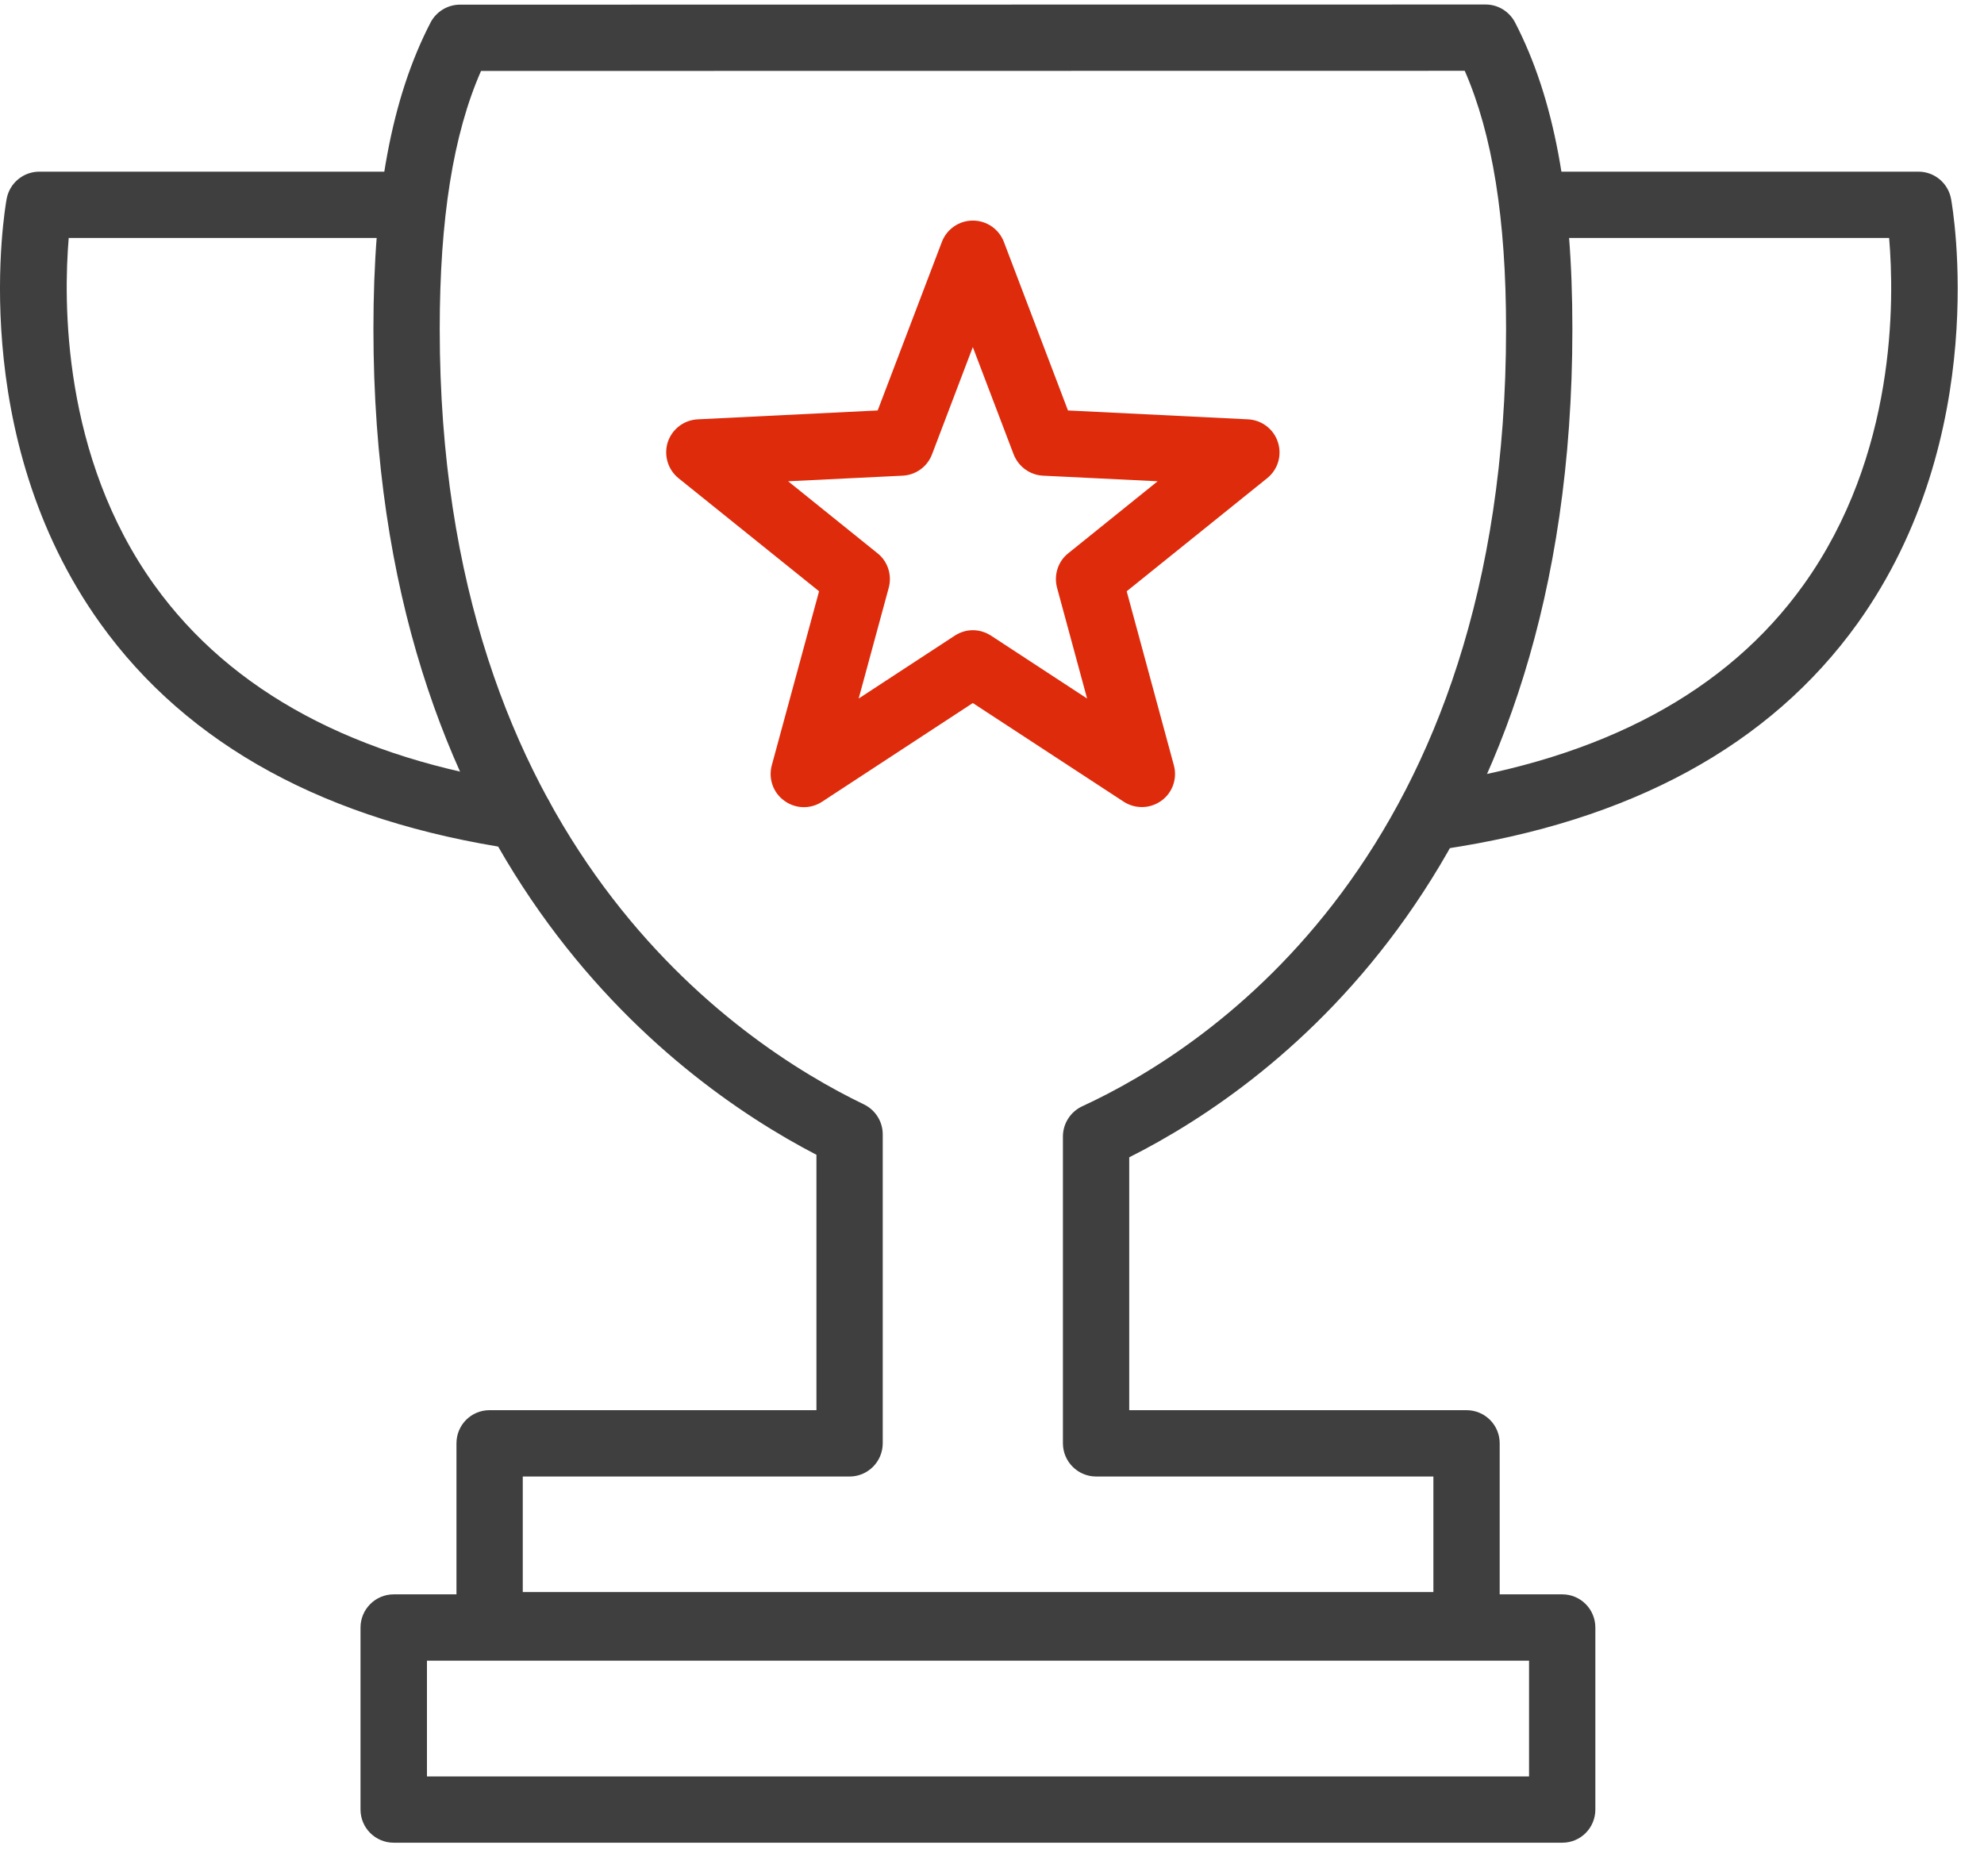 <svg width="55" height="52" viewBox="0 0 55 52" fill="none" xmlns="http://www.w3.org/2000/svg">
<path d="M43.309 51.085H10.915C10.407 51.085 9.994 50.676 9.994 50.164V45.121C9.994 44.612 10.407 44.2 10.915 44.2H43.309C43.817 44.2 44.226 44.612 44.226 45.121V50.164C44.226 50.676 43.817 51.085 43.309 51.085ZM11.836 49.247H42.388V46.038H11.836V49.247Z" fill="#3F3F3F"/>
<path d="M40.653 45.975H13.571C13.063 45.975 12.654 45.567 12.654 45.058V40.012C12.654 39.503 13.063 39.094 13.571 39.094H22.633V32.014C18.555 29.896 10.352 23.804 10.352 9.121C10.352 5.426 10.852 2.722 11.935 0.626C12.094 0.32 12.411 0.129 12.753 0.129L41.187 0.125C41.53 0.125 41.843 0.32 42.002 0.626C43.084 2.722 43.589 5.426 43.589 9.121C43.589 24.05 35.393 30.029 31.304 32.084V39.094H40.653C41.162 39.094 41.574 39.503 41.574 40.012V45.058C41.574 45.567 41.162 45.975 40.653 45.975ZM14.492 44.137H39.736V40.933H30.387C29.879 40.933 29.466 40.52 29.466 40.012V31.506C29.466 31.149 29.676 30.821 30 30.67C33.533 29.042 41.751 23.671 41.751 9.121C41.751 6.074 41.375 3.724 40.605 1.963L13.335 1.967C12.562 3.724 12.19 6.074 12.19 9.121C12.19 23.413 20.415 28.916 23.952 30.618C24.268 30.773 24.471 31.093 24.471 31.447V40.012C24.471 40.52 24.058 40.933 23.554 40.933H14.492V44.137Z" fill="#3F3F3F"/>
<path d="M14.411 23.553C14.363 23.553 14.318 23.549 14.274 23.542C9.069 22.772 5.205 20.665 2.781 17.284C-0.954 12.071 0.136 5.779 0.184 5.514C0.265 5.076 0.645 4.759 1.09 4.759H11.349C11.858 4.759 12.267 5.168 12.267 5.68C12.267 6.188 11.858 6.597 11.349 6.597H1.905C1.761 8.318 1.706 12.642 4.284 16.226C6.41 19.181 9.861 21.034 14.543 21.726C15.044 21.803 15.39 22.271 15.317 22.772C15.25 23.229 14.856 23.553 14.411 23.553Z" fill="#3F3F3F"/>
<path d="M39.864 23.553C39.415 23.553 39.024 23.229 38.954 22.772C38.88 22.271 39.227 21.803 39.728 21.726C44.421 21.03 47.876 19.177 49.998 16.212C52.576 12.613 52.517 8.31 52.37 6.597H42.922C42.417 6.597 42.004 6.188 42.004 5.68C42.004 5.168 42.417 4.759 42.922 4.759H53.184C53.626 4.759 54.006 5.076 54.087 5.514C54.135 5.779 55.225 12.071 51.493 17.284C49.066 20.665 45.202 22.772 39.997 23.542C39.953 23.549 39.908 23.553 39.864 23.553Z" fill="#3F3F3F"/>
<path d="M31.658 22.374C31.481 22.374 31.308 22.326 31.153 22.227L26.968 19.49L22.788 22.227C22.467 22.437 22.051 22.426 21.741 22.198C21.432 21.977 21.296 21.582 21.395 21.218L22.706 16.392L18.809 13.257C18.515 13.018 18.397 12.624 18.511 12.259C18.632 11.894 18.96 11.644 19.343 11.625L24.331 11.379L26.11 6.708C26.246 6.35 26.589 6.115 26.968 6.115C27.352 6.115 27.694 6.35 27.83 6.708L29.606 11.379L34.597 11.625C34.977 11.644 35.308 11.894 35.426 12.259C35.544 12.624 35.426 13.018 35.128 13.257L31.234 16.392L32.542 21.218C32.641 21.582 32.505 21.977 32.196 22.198C32.033 22.315 31.846 22.374 31.658 22.374ZM26.968 17.471C27.145 17.471 27.318 17.523 27.473 17.622L30.136 19.365L29.304 16.296C29.208 15.943 29.33 15.563 29.613 15.339L32.092 13.342L28.913 13.187C28.552 13.169 28.232 12.937 28.099 12.594L26.968 9.622L25.838 12.594C25.709 12.937 25.388 13.169 25.023 13.187L21.848 13.342L24.327 15.339C24.611 15.563 24.733 15.943 24.637 16.296L23.804 19.365L26.468 17.622C26.619 17.523 26.795 17.471 26.968 17.471Z" fill="#DE2B0C"/>
</svg>
